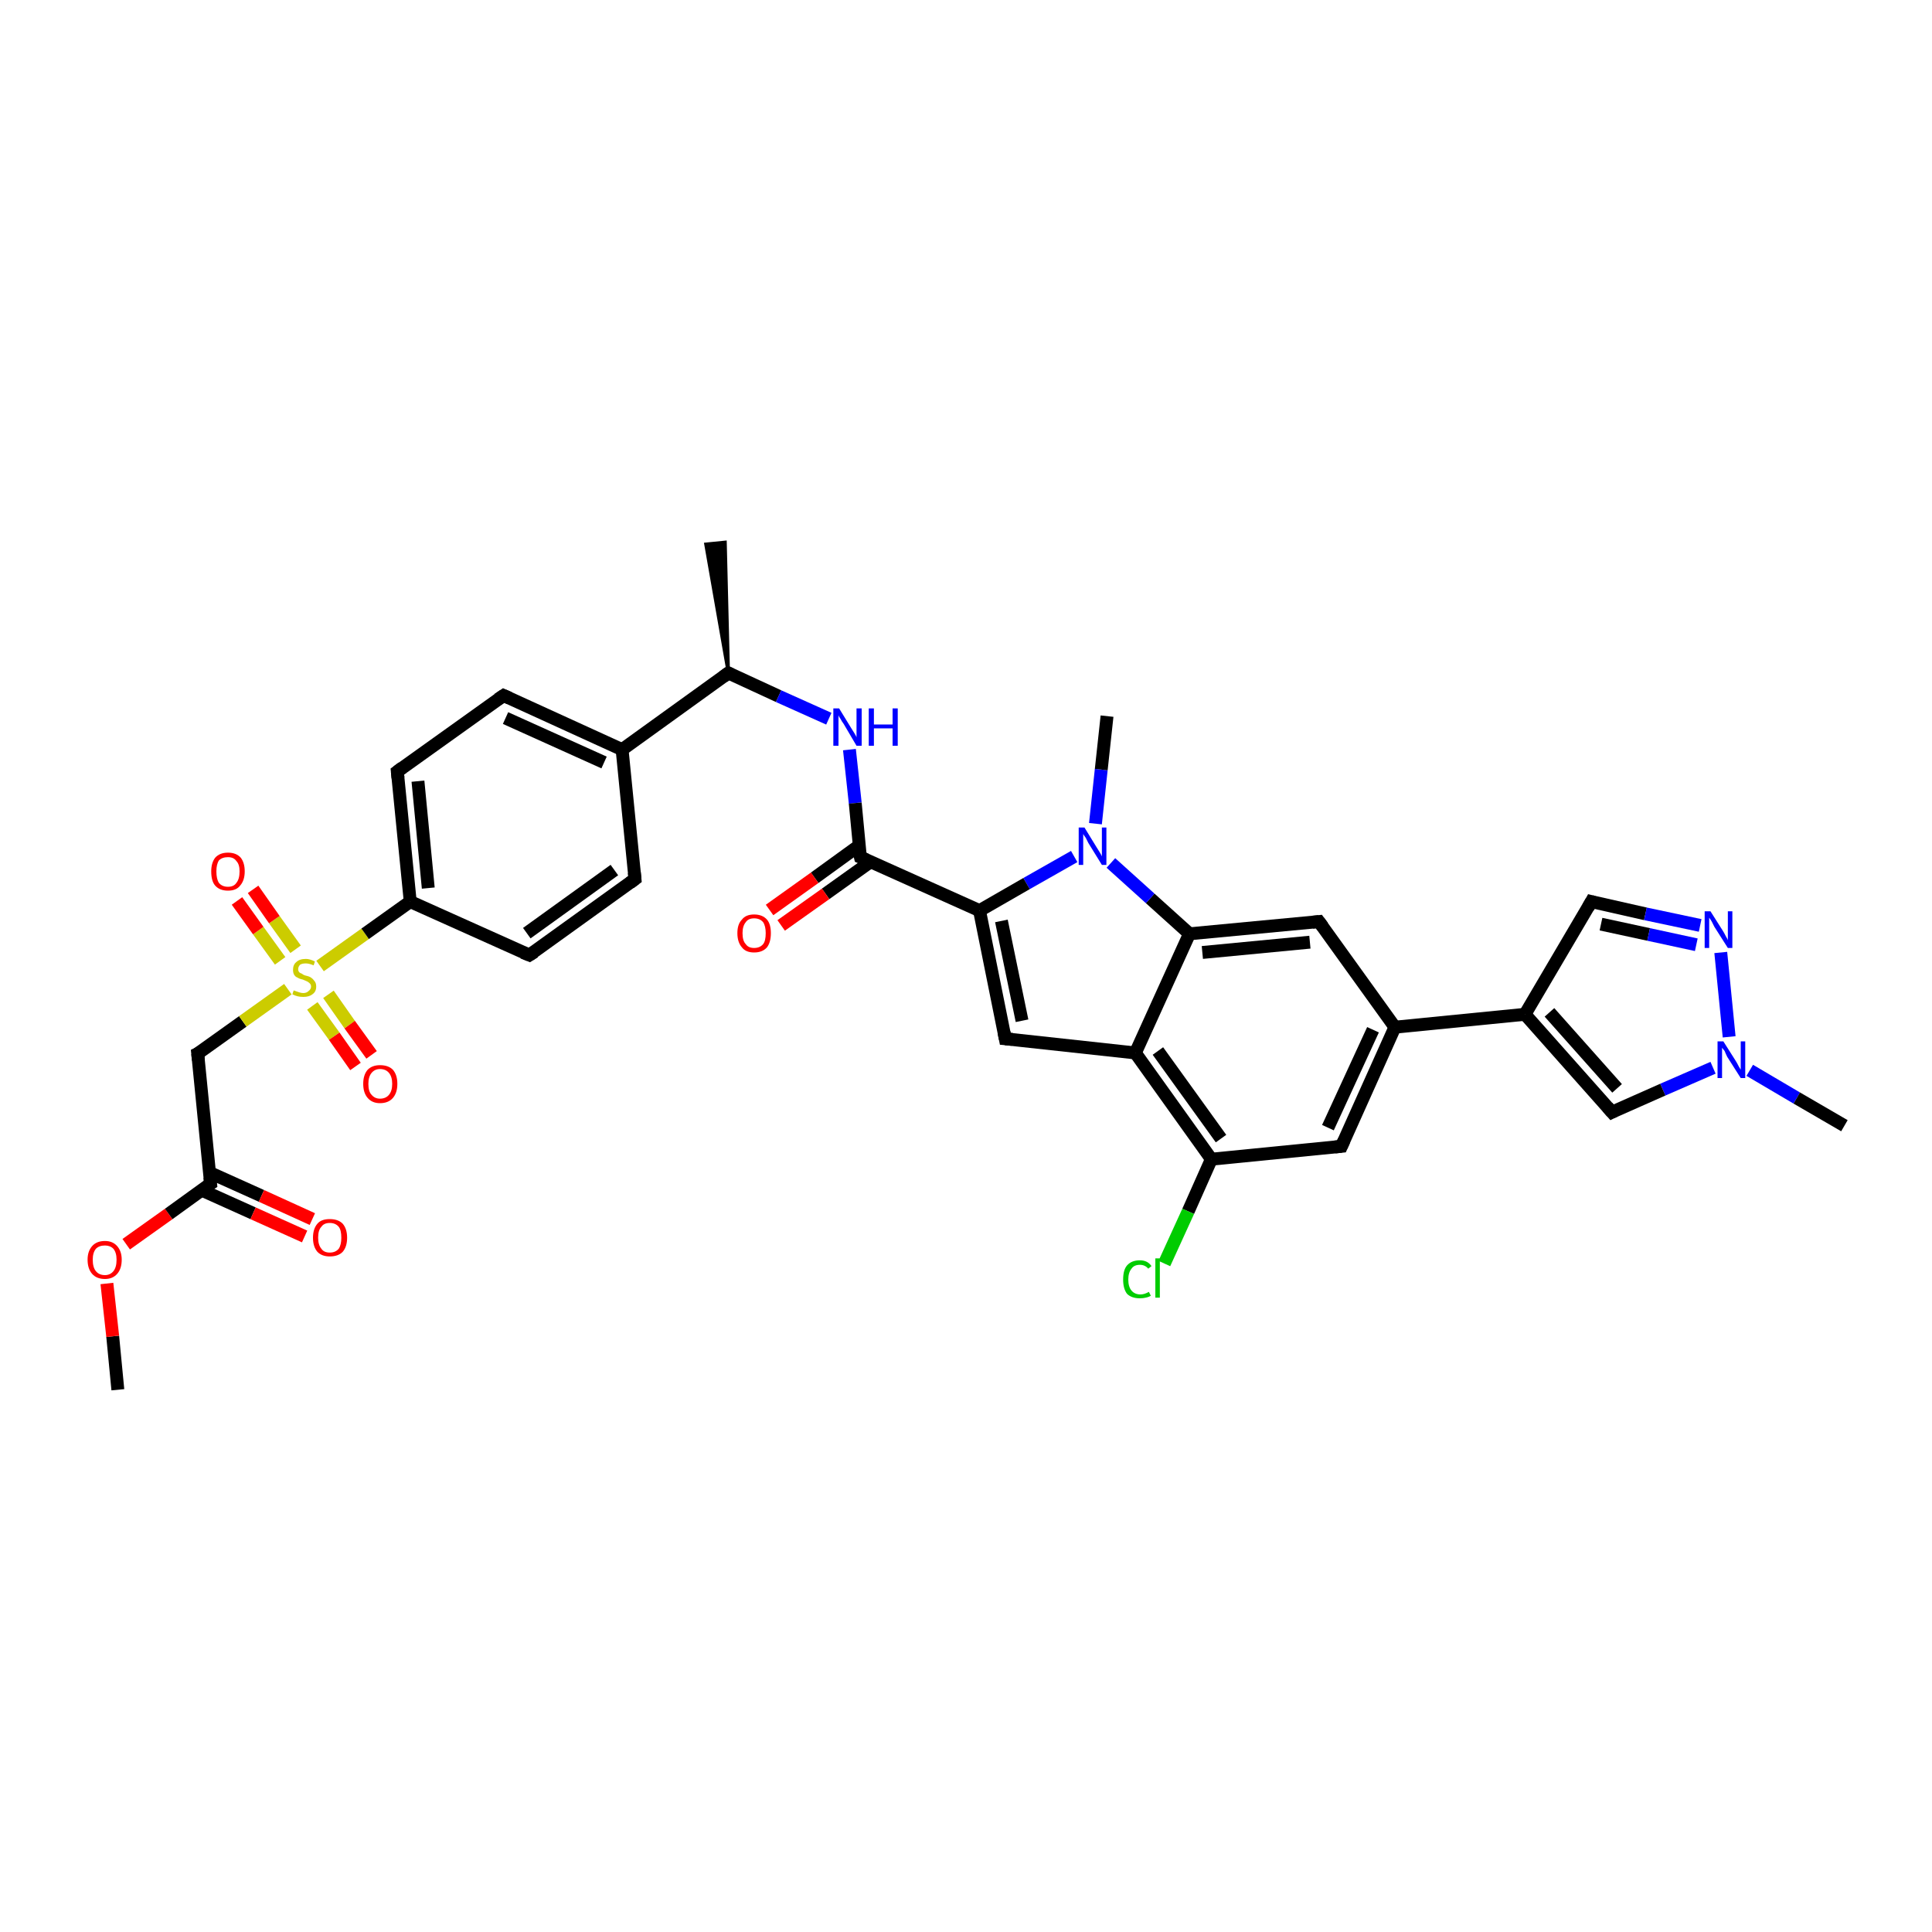 <?xml version='1.0' encoding='iso-8859-1'?>
<svg version='1.1' baseProfile='full'
              xmlns='http://www.w3.org/2000/svg'
                      xmlns:rdkit='http://www.rdkit.org/xml'
                      xmlns:xlink='http://www.w3.org/1999/xlink'
                  xml:space='preserve'
width='300px' height='300px' viewBox='0 0 300 300'>
<!-- END OF HEADER -->
<rect style='opacity:1.0;fill:#FFFFFF;stroke:none' width='300.0' height='300.0' x='0.0' y='0.0'> </rect>
<path class='bond-0 atom-0 atom-1' d='M 18.3,215.8 L 17.5,207.5' style='fill:none;fill-rule:evenodd;stroke:#000000;stroke-width:2.0px;stroke-linecap:butt;stroke-linejoin:miter;stroke-opacity:1' />
<path class='bond-0 atom-0 atom-1' d='M 17.5,207.5 L 16.6,199.3' style='fill:none;fill-rule:evenodd;stroke:#FF0000;stroke-width:2.0px;stroke-linecap:butt;stroke-linejoin:miter;stroke-opacity:1' />
<path class='bond-1 atom-1 atom-2' d='M 19.6,193.2 L 26.2,188.5' style='fill:none;fill-rule:evenodd;stroke:#FF0000;stroke-width:2.0px;stroke-linecap:butt;stroke-linejoin:miter;stroke-opacity:1' />
<path class='bond-1 atom-1 atom-2' d='M 26.2,188.5 L 32.7,183.8' style='fill:none;fill-rule:evenodd;stroke:#000000;stroke-width:2.0px;stroke-linecap:butt;stroke-linejoin:miter;stroke-opacity:1' />
<path class='bond-2 atom-2 atom-3' d='M 31.3,184.8 L 39.3,188.4' style='fill:none;fill-rule:evenodd;stroke:#000000;stroke-width:2.0px;stroke-linecap:butt;stroke-linejoin:miter;stroke-opacity:1' />
<path class='bond-2 atom-2 atom-3' d='M 39.3,188.4 L 47.3,192.0' style='fill:none;fill-rule:evenodd;stroke:#FF0000;stroke-width:2.0px;stroke-linecap:butt;stroke-linejoin:miter;stroke-opacity:1' />
<path class='bond-2 atom-2 atom-3' d='M 32.6,182.1 L 40.6,185.7' style='fill:none;fill-rule:evenodd;stroke:#000000;stroke-width:2.0px;stroke-linecap:butt;stroke-linejoin:miter;stroke-opacity:1' />
<path class='bond-2 atom-2 atom-3' d='M 40.6,185.7 L 48.5,189.3' style='fill:none;fill-rule:evenodd;stroke:#FF0000;stroke-width:2.0px;stroke-linecap:butt;stroke-linejoin:miter;stroke-opacity:1' />
<path class='bond-3 atom-2 atom-4' d='M 32.7,183.8 L 30.7,163.6' style='fill:none;fill-rule:evenodd;stroke:#000000;stroke-width:2.0px;stroke-linecap:butt;stroke-linejoin:miter;stroke-opacity:1' />
<path class='bond-4 atom-4 atom-5' d='M 30.7,163.6 L 37.7,158.6' style='fill:none;fill-rule:evenodd;stroke:#000000;stroke-width:2.0px;stroke-linecap:butt;stroke-linejoin:miter;stroke-opacity:1' />
<path class='bond-4 atom-4 atom-5' d='M 37.7,158.6 L 44.7,153.6' style='fill:none;fill-rule:evenodd;stroke:#CCCC00;stroke-width:2.0px;stroke-linecap:butt;stroke-linejoin:miter;stroke-opacity:1' />
<path class='bond-5 atom-5 atom-6' d='M 48.5,156.2 L 51.9,160.9' style='fill:none;fill-rule:evenodd;stroke:#CCCC00;stroke-width:2.0px;stroke-linecap:butt;stroke-linejoin:miter;stroke-opacity:1' />
<path class='bond-5 atom-5 atom-6' d='M 51.9,160.9 L 55.2,165.6' style='fill:none;fill-rule:evenodd;stroke:#FF0000;stroke-width:2.0px;stroke-linecap:butt;stroke-linejoin:miter;stroke-opacity:1' />
<path class='bond-5 atom-5 atom-6' d='M 51.0,154.4 L 54.3,159.1' style='fill:none;fill-rule:evenodd;stroke:#CCCC00;stroke-width:2.0px;stroke-linecap:butt;stroke-linejoin:miter;stroke-opacity:1' />
<path class='bond-5 atom-5 atom-6' d='M 54.3,159.1 L 57.7,163.8' style='fill:none;fill-rule:evenodd;stroke:#FF0000;stroke-width:2.0px;stroke-linecap:butt;stroke-linejoin:miter;stroke-opacity:1' />
<path class='bond-6 atom-5 atom-7' d='M 45.9,147.4 L 42.6,142.8' style='fill:none;fill-rule:evenodd;stroke:#CCCC00;stroke-width:2.0px;stroke-linecap:butt;stroke-linejoin:miter;stroke-opacity:1' />
<path class='bond-6 atom-5 atom-7' d='M 42.6,142.8 L 39.3,138.1' style='fill:none;fill-rule:evenodd;stroke:#FF0000;stroke-width:2.0px;stroke-linecap:butt;stroke-linejoin:miter;stroke-opacity:1' />
<path class='bond-6 atom-5 atom-7' d='M 43.5,149.2 L 40.1,144.5' style='fill:none;fill-rule:evenodd;stroke:#CCCC00;stroke-width:2.0px;stroke-linecap:butt;stroke-linejoin:miter;stroke-opacity:1' />
<path class='bond-6 atom-5 atom-7' d='M 40.1,144.5 L 36.8,139.9' style='fill:none;fill-rule:evenodd;stroke:#FF0000;stroke-width:2.0px;stroke-linecap:butt;stroke-linejoin:miter;stroke-opacity:1' />
<path class='bond-7 atom-5 atom-8' d='M 49.7,150.0 L 56.7,145.0' style='fill:none;fill-rule:evenodd;stroke:#CCCC00;stroke-width:2.0px;stroke-linecap:butt;stroke-linejoin:miter;stroke-opacity:1' />
<path class='bond-7 atom-5 atom-8' d='M 56.7,145.0 L 63.7,140.0' style='fill:none;fill-rule:evenodd;stroke:#000000;stroke-width:2.0px;stroke-linecap:butt;stroke-linejoin:miter;stroke-opacity:1' />
<path class='bond-8 atom-8 atom-9' d='M 63.7,140.0 L 61.7,119.8' style='fill:none;fill-rule:evenodd;stroke:#000000;stroke-width:2.0px;stroke-linecap:butt;stroke-linejoin:miter;stroke-opacity:1' />
<path class='bond-8 atom-8 atom-9' d='M 66.5,137.9 L 64.9,121.3' style='fill:none;fill-rule:evenodd;stroke:#000000;stroke-width:2.0px;stroke-linecap:butt;stroke-linejoin:miter;stroke-opacity:1' />
<path class='bond-9 atom-9 atom-10' d='M 61.7,119.8 L 78.2,108.0' style='fill:none;fill-rule:evenodd;stroke:#000000;stroke-width:2.0px;stroke-linecap:butt;stroke-linejoin:miter;stroke-opacity:1' />
<path class='bond-10 atom-10 atom-11' d='M 78.2,108.0 L 96.6,116.4' style='fill:none;fill-rule:evenodd;stroke:#000000;stroke-width:2.0px;stroke-linecap:butt;stroke-linejoin:miter;stroke-opacity:1' />
<path class='bond-10 atom-10 atom-11' d='M 78.5,111.5 L 93.8,118.4' style='fill:none;fill-rule:evenodd;stroke:#000000;stroke-width:2.0px;stroke-linecap:butt;stroke-linejoin:miter;stroke-opacity:1' />
<path class='bond-11 atom-11 atom-12' d='M 96.6,116.4 L 98.6,136.5' style='fill:none;fill-rule:evenodd;stroke:#000000;stroke-width:2.0px;stroke-linecap:butt;stroke-linejoin:miter;stroke-opacity:1' />
<path class='bond-12 atom-12 atom-13' d='M 98.6,136.5 L 82.2,148.3' style='fill:none;fill-rule:evenodd;stroke:#000000;stroke-width:2.0px;stroke-linecap:butt;stroke-linejoin:miter;stroke-opacity:1' />
<path class='bond-12 atom-12 atom-13' d='M 95.4,135.1 L 81.8,144.9' style='fill:none;fill-rule:evenodd;stroke:#000000;stroke-width:2.0px;stroke-linecap:butt;stroke-linejoin:miter;stroke-opacity:1' />
<path class='bond-13 atom-11 atom-14' d='M 96.6,116.4 L 113.1,104.5' style='fill:none;fill-rule:evenodd;stroke:#000000;stroke-width:2.0px;stroke-linecap:butt;stroke-linejoin:miter;stroke-opacity:1' />
<path class='bond-14 atom-14 atom-15' d='M 113.1,104.5 L 109.6,84.5 L 112.6,84.2 Z' style='fill:#000000;fill-rule:evenodd;fill-opacity:1;stroke:#000000;stroke-width:0.5px;stroke-linecap:butt;stroke-linejoin:miter;stroke-opacity:1;' />
<path class='bond-15 atom-14 atom-16' d='M 113.1,104.5 L 120.9,108.1' style='fill:none;fill-rule:evenodd;stroke:#000000;stroke-width:2.0px;stroke-linecap:butt;stroke-linejoin:miter;stroke-opacity:1' />
<path class='bond-15 atom-14 atom-16' d='M 120.9,108.1 L 128.7,111.6' style='fill:none;fill-rule:evenodd;stroke:#0000FF;stroke-width:2.0px;stroke-linecap:butt;stroke-linejoin:miter;stroke-opacity:1' />
<path class='bond-16 atom-16 atom-17' d='M 131.9,116.4 L 132.8,124.7' style='fill:none;fill-rule:evenodd;stroke:#0000FF;stroke-width:2.0px;stroke-linecap:butt;stroke-linejoin:miter;stroke-opacity:1' />
<path class='bond-16 atom-16 atom-17' d='M 132.8,124.7 L 133.6,133.1' style='fill:none;fill-rule:evenodd;stroke:#000000;stroke-width:2.0px;stroke-linecap:butt;stroke-linejoin:miter;stroke-opacity:1' />
<path class='bond-17 atom-17 atom-18' d='M 133.4,131.3 L 126.5,136.3' style='fill:none;fill-rule:evenodd;stroke:#000000;stroke-width:2.0px;stroke-linecap:butt;stroke-linejoin:miter;stroke-opacity:1' />
<path class='bond-17 atom-17 atom-18' d='M 126.5,136.3 L 119.5,141.3' style='fill:none;fill-rule:evenodd;stroke:#FF0000;stroke-width:2.0px;stroke-linecap:butt;stroke-linejoin:miter;stroke-opacity:1' />
<path class='bond-17 atom-17 atom-18' d='M 135.2,133.8 L 128.2,138.8' style='fill:none;fill-rule:evenodd;stroke:#000000;stroke-width:2.0px;stroke-linecap:butt;stroke-linejoin:miter;stroke-opacity:1' />
<path class='bond-17 atom-17 atom-18' d='M 128.2,138.8 L 121.3,143.7' style='fill:none;fill-rule:evenodd;stroke:#FF0000;stroke-width:2.0px;stroke-linecap:butt;stroke-linejoin:miter;stroke-opacity:1' />
<path class='bond-18 atom-17 atom-19' d='M 133.6,133.1 L 152.1,141.4' style='fill:none;fill-rule:evenodd;stroke:#000000;stroke-width:2.0px;stroke-linecap:butt;stroke-linejoin:miter;stroke-opacity:1' />
<path class='bond-19 atom-19 atom-20' d='M 152.1,141.4 L 156.1,161.3' style='fill:none;fill-rule:evenodd;stroke:#000000;stroke-width:2.0px;stroke-linecap:butt;stroke-linejoin:miter;stroke-opacity:1' />
<path class='bond-19 atom-19 atom-20' d='M 155.5,143.0 L 158.7,158.5' style='fill:none;fill-rule:evenodd;stroke:#000000;stroke-width:2.0px;stroke-linecap:butt;stroke-linejoin:miter;stroke-opacity:1' />
<path class='bond-20 atom-20 atom-21' d='M 156.1,161.3 L 176.3,163.5' style='fill:none;fill-rule:evenodd;stroke:#000000;stroke-width:2.0px;stroke-linecap:butt;stroke-linejoin:miter;stroke-opacity:1' />
<path class='bond-21 atom-21 atom-22' d='M 176.3,163.5 L 188.1,180.0' style='fill:none;fill-rule:evenodd;stroke:#000000;stroke-width:2.0px;stroke-linecap:butt;stroke-linejoin:miter;stroke-opacity:1' />
<path class='bond-21 atom-21 atom-22' d='M 179.8,163.2 L 189.6,176.8' style='fill:none;fill-rule:evenodd;stroke:#000000;stroke-width:2.0px;stroke-linecap:butt;stroke-linejoin:miter;stroke-opacity:1' />
<path class='bond-22 atom-22 atom-23' d='M 188.1,180.0 L 184.5,188.1' style='fill:none;fill-rule:evenodd;stroke:#000000;stroke-width:2.0px;stroke-linecap:butt;stroke-linejoin:miter;stroke-opacity:1' />
<path class='bond-22 atom-22 atom-23' d='M 184.5,188.1 L 180.8,196.2' style='fill:none;fill-rule:evenodd;stroke:#00CC00;stroke-width:2.0px;stroke-linecap:butt;stroke-linejoin:miter;stroke-opacity:1' />
<path class='bond-23 atom-22 atom-24' d='M 188.1,180.0 L 208.3,178.0' style='fill:none;fill-rule:evenodd;stroke:#000000;stroke-width:2.0px;stroke-linecap:butt;stroke-linejoin:miter;stroke-opacity:1' />
<path class='bond-24 atom-24 atom-25' d='M 208.3,178.0 L 216.6,159.5' style='fill:none;fill-rule:evenodd;stroke:#000000;stroke-width:2.0px;stroke-linecap:butt;stroke-linejoin:miter;stroke-opacity:1' />
<path class='bond-24 atom-24 atom-25' d='M 206.2,175.1 L 213.2,159.9' style='fill:none;fill-rule:evenodd;stroke:#000000;stroke-width:2.0px;stroke-linecap:butt;stroke-linejoin:miter;stroke-opacity:1' />
<path class='bond-25 atom-25 atom-26' d='M 216.6,159.5 L 204.8,143.1' style='fill:none;fill-rule:evenodd;stroke:#000000;stroke-width:2.0px;stroke-linecap:butt;stroke-linejoin:miter;stroke-opacity:1' />
<path class='bond-26 atom-26 atom-27' d='M 204.8,143.1 L 184.7,145.0' style='fill:none;fill-rule:evenodd;stroke:#000000;stroke-width:2.0px;stroke-linecap:butt;stroke-linejoin:miter;stroke-opacity:1' />
<path class='bond-26 atom-26 atom-27' d='M 203.4,146.3 L 186.7,147.9' style='fill:none;fill-rule:evenodd;stroke:#000000;stroke-width:2.0px;stroke-linecap:butt;stroke-linejoin:miter;stroke-opacity:1' />
<path class='bond-27 atom-27 atom-28' d='M 184.7,145.0 L 178.6,139.5' style='fill:none;fill-rule:evenodd;stroke:#000000;stroke-width:2.0px;stroke-linecap:butt;stroke-linejoin:miter;stroke-opacity:1' />
<path class='bond-27 atom-27 atom-28' d='M 178.6,139.5 L 172.5,134.0' style='fill:none;fill-rule:evenodd;stroke:#0000FF;stroke-width:2.0px;stroke-linecap:butt;stroke-linejoin:miter;stroke-opacity:1' />
<path class='bond-28 atom-28 atom-29' d='M 170.1,127.9 L 171.0,119.5' style='fill:none;fill-rule:evenodd;stroke:#0000FF;stroke-width:2.0px;stroke-linecap:butt;stroke-linejoin:miter;stroke-opacity:1' />
<path class='bond-28 atom-28 atom-29' d='M 171.0,119.5 L 171.9,111.2' style='fill:none;fill-rule:evenodd;stroke:#000000;stroke-width:2.0px;stroke-linecap:butt;stroke-linejoin:miter;stroke-opacity:1' />
<path class='bond-29 atom-25 atom-30' d='M 216.6,159.5 L 236.8,157.5' style='fill:none;fill-rule:evenodd;stroke:#000000;stroke-width:2.0px;stroke-linecap:butt;stroke-linejoin:miter;stroke-opacity:1' />
<path class='bond-30 atom-30 atom-31' d='M 236.8,157.5 L 247.1,140.0' style='fill:none;fill-rule:evenodd;stroke:#000000;stroke-width:2.0px;stroke-linecap:butt;stroke-linejoin:miter;stroke-opacity:1' />
<path class='bond-31 atom-31 atom-32' d='M 247.1,140.0 L 255.5,141.9' style='fill:none;fill-rule:evenodd;stroke:#000000;stroke-width:2.0px;stroke-linecap:butt;stroke-linejoin:miter;stroke-opacity:1' />
<path class='bond-31 atom-31 atom-32' d='M 255.5,141.9 L 264.0,143.7' style='fill:none;fill-rule:evenodd;stroke:#0000FF;stroke-width:2.0px;stroke-linecap:butt;stroke-linejoin:miter;stroke-opacity:1' />
<path class='bond-31 atom-31 atom-32' d='M 248.6,143.5 L 256.0,145.1' style='fill:none;fill-rule:evenodd;stroke:#000000;stroke-width:2.0px;stroke-linecap:butt;stroke-linejoin:miter;stroke-opacity:1' />
<path class='bond-31 atom-31 atom-32' d='M 256.0,145.1 L 263.4,146.7' style='fill:none;fill-rule:evenodd;stroke:#0000FF;stroke-width:2.0px;stroke-linecap:butt;stroke-linejoin:miter;stroke-opacity:1' />
<path class='bond-32 atom-32 atom-33' d='M 267.2,147.9 L 268.5,161.0' style='fill:none;fill-rule:evenodd;stroke:#0000FF;stroke-width:2.0px;stroke-linecap:butt;stroke-linejoin:miter;stroke-opacity:1' />
<path class='bond-33 atom-33 atom-34' d='M 271.7,166.2 L 279.0,170.5' style='fill:none;fill-rule:evenodd;stroke:#0000FF;stroke-width:2.0px;stroke-linecap:butt;stroke-linejoin:miter;stroke-opacity:1' />
<path class='bond-33 atom-33 atom-34' d='M 279.0,170.5 L 286.4,174.8' style='fill:none;fill-rule:evenodd;stroke:#000000;stroke-width:2.0px;stroke-linecap:butt;stroke-linejoin:miter;stroke-opacity:1' />
<path class='bond-34 atom-33 atom-35' d='M 266.0,165.8 L 258.2,169.2' style='fill:none;fill-rule:evenodd;stroke:#0000FF;stroke-width:2.0px;stroke-linecap:butt;stroke-linejoin:miter;stroke-opacity:1' />
<path class='bond-34 atom-33 atom-35' d='M 258.2,169.2 L 250.3,172.7' style='fill:none;fill-rule:evenodd;stroke:#000000;stroke-width:2.0px;stroke-linecap:butt;stroke-linejoin:miter;stroke-opacity:1' />
<path class='bond-35 atom-13 atom-8' d='M 82.2,148.3 L 63.7,140.0' style='fill:none;fill-rule:evenodd;stroke:#000000;stroke-width:2.0px;stroke-linecap:butt;stroke-linejoin:miter;stroke-opacity:1' />
<path class='bond-36 atom-28 atom-19' d='M 166.8,133.0 L 159.4,137.2' style='fill:none;fill-rule:evenodd;stroke:#0000FF;stroke-width:2.0px;stroke-linecap:butt;stroke-linejoin:miter;stroke-opacity:1' />
<path class='bond-36 atom-28 atom-19' d='M 159.4,137.2 L 152.1,141.4' style='fill:none;fill-rule:evenodd;stroke:#000000;stroke-width:2.0px;stroke-linecap:butt;stroke-linejoin:miter;stroke-opacity:1' />
<path class='bond-37 atom-35 atom-30' d='M 250.3,172.7 L 236.8,157.5' style='fill:none;fill-rule:evenodd;stroke:#000000;stroke-width:2.0px;stroke-linecap:butt;stroke-linejoin:miter;stroke-opacity:1' />
<path class='bond-37 atom-35 atom-30' d='M 251.1,169.0 L 240.6,157.2' style='fill:none;fill-rule:evenodd;stroke:#000000;stroke-width:2.0px;stroke-linecap:butt;stroke-linejoin:miter;stroke-opacity:1' />
<path class='bond-38 atom-27 atom-21' d='M 184.7,145.0 L 176.3,163.5' style='fill:none;fill-rule:evenodd;stroke:#000000;stroke-width:2.0px;stroke-linecap:butt;stroke-linejoin:miter;stroke-opacity:1' />
<path d='M 32.4,184.0 L 32.7,183.8 L 32.6,182.8' style='fill:none;stroke:#000000;stroke-width:2.0px;stroke-linecap:butt;stroke-linejoin:miter;stroke-opacity:1;' />
<path d='M 30.8,164.6 L 30.7,163.6 L 31.1,163.4' style='fill:none;stroke:#000000;stroke-width:2.0px;stroke-linecap:butt;stroke-linejoin:miter;stroke-opacity:1;' />
<path d='M 61.8,120.8 L 61.7,119.8 L 62.5,119.2' style='fill:none;stroke:#000000;stroke-width:2.0px;stroke-linecap:butt;stroke-linejoin:miter;stroke-opacity:1;' />
<path d='M 77.3,108.6 L 78.2,108.0 L 79.1,108.4' style='fill:none;stroke:#000000;stroke-width:2.0px;stroke-linecap:butt;stroke-linejoin:miter;stroke-opacity:1;' />
<path d='M 98.5,135.5 L 98.6,136.5 L 97.8,137.1' style='fill:none;stroke:#000000;stroke-width:2.0px;stroke-linecap:butt;stroke-linejoin:miter;stroke-opacity:1;' />
<path d='M 83.0,147.8 L 82.2,148.3 L 81.2,147.9' style='fill:none;stroke:#000000;stroke-width:2.0px;stroke-linecap:butt;stroke-linejoin:miter;stroke-opacity:1;' />
<path d='M 112.3,105.1 L 113.1,104.5 L 113.5,104.7' style='fill:none;stroke:#000000;stroke-width:2.0px;stroke-linecap:butt;stroke-linejoin:miter;stroke-opacity:1;' />
<path d='M 133.5,132.7 L 133.6,133.1 L 134.5,133.5' style='fill:none;stroke:#000000;stroke-width:2.0px;stroke-linecap:butt;stroke-linejoin:miter;stroke-opacity:1;' />
<path d='M 155.9,160.3 L 156.1,161.3 L 157.2,161.4' style='fill:none;stroke:#000000;stroke-width:2.0px;stroke-linecap:butt;stroke-linejoin:miter;stroke-opacity:1;' />
<path d='M 207.3,178.1 L 208.3,178.0 L 208.7,177.1' style='fill:none;stroke:#000000;stroke-width:2.0px;stroke-linecap:butt;stroke-linejoin:miter;stroke-opacity:1;' />
<path d='M 205.4,143.9 L 204.8,143.1 L 203.8,143.2' style='fill:none;stroke:#000000;stroke-width:2.0px;stroke-linecap:butt;stroke-linejoin:miter;stroke-opacity:1;' />
<path d='M 246.6,140.9 L 247.1,140.0 L 247.5,140.1' style='fill:none;stroke:#000000;stroke-width:2.0px;stroke-linecap:butt;stroke-linejoin:miter;stroke-opacity:1;' />
<path d='M 250.7,172.5 L 250.3,172.7 L 249.6,171.9' style='fill:none;stroke:#000000;stroke-width:2.0px;stroke-linecap:butt;stroke-linejoin:miter;stroke-opacity:1;' />
<path class='atom-1' d='M 13.6 195.6
Q 13.6 194.3, 14.3 193.5
Q 15.0 192.7, 16.3 192.7
Q 17.5 192.7, 18.2 193.5
Q 18.9 194.3, 18.9 195.6
Q 18.9 197.0, 18.2 197.8
Q 17.5 198.6, 16.3 198.6
Q 15.0 198.6, 14.3 197.8
Q 13.6 197.0, 13.6 195.6
M 16.3 198.0
Q 17.1 198.0, 17.6 197.4
Q 18.1 196.8, 18.1 195.6
Q 18.1 194.5, 17.6 193.9
Q 17.1 193.4, 16.3 193.4
Q 15.4 193.4, 14.9 193.9
Q 14.4 194.5, 14.4 195.6
Q 14.4 196.8, 14.9 197.4
Q 15.4 198.0, 16.3 198.0
' fill='#FF0000'/>
<path class='atom-3' d='M 48.6 192.2
Q 48.6 190.8, 49.3 190.0
Q 49.9 189.3, 51.2 189.3
Q 52.5 189.3, 53.2 190.0
Q 53.9 190.8, 53.9 192.2
Q 53.9 193.6, 53.2 194.4
Q 52.5 195.1, 51.2 195.1
Q 50.0 195.1, 49.3 194.4
Q 48.6 193.6, 48.6 192.2
M 51.2 194.5
Q 52.1 194.5, 52.6 193.9
Q 53.0 193.3, 53.0 192.2
Q 53.0 191.0, 52.6 190.5
Q 52.1 189.9, 51.2 189.9
Q 50.3 189.9, 49.9 190.5
Q 49.4 191.0, 49.4 192.2
Q 49.4 193.3, 49.9 193.9
Q 50.3 194.5, 51.2 194.5
' fill='#FF0000'/>
<path class='atom-5' d='M 45.6 153.8
Q 45.7 153.8, 45.9 153.9
Q 46.2 154.0, 46.5 154.1
Q 46.8 154.2, 47.1 154.2
Q 47.6 154.2, 47.9 153.9
Q 48.3 153.6, 48.3 153.2
Q 48.3 152.9, 48.1 152.7
Q 47.9 152.5, 47.7 152.4
Q 47.5 152.3, 47.0 152.1
Q 46.5 152.0, 46.2 151.8
Q 45.9 151.7, 45.7 151.4
Q 45.5 151.1, 45.5 150.6
Q 45.5 149.8, 46.0 149.4
Q 46.5 148.9, 47.5 148.9
Q 48.1 148.9, 48.9 149.3
L 48.7 149.9
Q 48.0 149.6, 47.5 149.6
Q 46.9 149.6, 46.6 149.8
Q 46.3 150.1, 46.3 150.5
Q 46.3 150.8, 46.5 151.0
Q 46.6 151.1, 46.9 151.2
Q 47.1 151.4, 47.5 151.5
Q 48.0 151.6, 48.3 151.8
Q 48.6 152.0, 48.8 152.3
Q 49.1 152.6, 49.1 153.2
Q 49.1 154.0, 48.5 154.4
Q 48.0 154.8, 47.1 154.8
Q 46.6 154.8, 46.2 154.7
Q 45.8 154.6, 45.4 154.4
L 45.6 153.8
' fill='#CCCC00'/>
<path class='atom-6' d='M 56.4 168.3
Q 56.4 166.9, 57.1 166.1
Q 57.8 165.4, 59.0 165.4
Q 60.3 165.4, 61.0 166.1
Q 61.7 166.9, 61.7 168.3
Q 61.7 169.7, 61.0 170.5
Q 60.3 171.3, 59.0 171.3
Q 57.8 171.3, 57.1 170.5
Q 56.4 169.7, 56.4 168.3
M 59.0 170.6
Q 59.9 170.6, 60.4 170.0
Q 60.9 169.4, 60.9 168.3
Q 60.9 167.2, 60.4 166.6
Q 59.9 166.0, 59.0 166.0
Q 58.2 166.0, 57.7 166.6
Q 57.2 167.2, 57.2 168.3
Q 57.2 169.5, 57.7 170.0
Q 58.2 170.6, 59.0 170.6
' fill='#FF0000'/>
<path class='atom-7' d='M 32.8 135.3
Q 32.8 134.0, 33.4 133.2
Q 34.1 132.4, 35.4 132.4
Q 36.7 132.4, 37.4 133.2
Q 38.0 134.0, 38.0 135.3
Q 38.0 136.7, 37.3 137.5
Q 36.7 138.3, 35.4 138.3
Q 34.1 138.3, 33.4 137.5
Q 32.8 136.8, 32.8 135.3
M 35.4 137.7
Q 36.3 137.7, 36.7 137.1
Q 37.2 136.5, 37.2 135.3
Q 37.2 134.2, 36.7 133.7
Q 36.3 133.1, 35.4 133.1
Q 34.5 133.1, 34.0 133.6
Q 33.6 134.2, 33.6 135.3
Q 33.6 136.5, 34.0 137.1
Q 34.5 137.7, 35.4 137.7
' fill='#FF0000'/>
<path class='atom-16' d='M 130.3 110.0
L 132.2 113.1
Q 132.4 113.4, 132.7 113.9
Q 133.0 114.4, 133.0 114.5
L 133.0 110.0
L 133.8 110.0
L 133.8 115.8
L 133.0 115.8
L 131.0 112.4
Q 130.7 112.0, 130.5 111.6
Q 130.2 111.2, 130.2 111.0
L 130.2 115.8
L 129.4 115.8
L 129.4 110.0
L 130.3 110.0
' fill='#0000FF'/>
<path class='atom-16' d='M 134.9 110.0
L 135.7 110.0
L 135.7 112.5
L 138.6 112.5
L 138.6 110.0
L 139.4 110.0
L 139.4 115.8
L 138.6 115.8
L 138.6 113.1
L 135.7 113.1
L 135.7 115.8
L 134.9 115.8
L 134.9 110.0
' fill='#0000FF'/>
<path class='atom-18' d='M 114.5 144.9
Q 114.5 143.5, 115.2 142.8
Q 115.8 142.0, 117.1 142.0
Q 118.4 142.0, 119.1 142.8
Q 119.7 143.5, 119.7 144.9
Q 119.7 146.3, 119.1 147.1
Q 118.4 147.9, 117.1 147.9
Q 115.8 147.9, 115.2 147.1
Q 114.5 146.3, 114.5 144.9
M 117.1 147.2
Q 118.0 147.2, 118.5 146.6
Q 118.9 146.1, 118.9 144.9
Q 118.9 143.8, 118.5 143.2
Q 118.0 142.6, 117.1 142.6
Q 116.2 142.6, 115.8 143.2
Q 115.3 143.8, 115.3 144.9
Q 115.3 146.1, 115.8 146.6
Q 116.2 147.2, 117.1 147.2
' fill='#FF0000'/>
<path class='atom-23' d='M 174.4 198.7
Q 174.4 197.2, 175.0 196.5
Q 175.7 195.7, 177.0 195.7
Q 178.2 195.7, 178.8 196.6
L 178.3 197.0
Q 177.8 196.4, 177.0 196.4
Q 176.1 196.4, 175.7 197.0
Q 175.2 197.6, 175.2 198.7
Q 175.2 199.8, 175.7 200.4
Q 176.2 201.0, 177.1 201.0
Q 177.7 201.0, 178.4 200.6
L 178.7 201.2
Q 178.4 201.4, 177.9 201.5
Q 177.5 201.6, 177.0 201.6
Q 175.7 201.6, 175.0 200.9
Q 174.4 200.1, 174.4 198.7
' fill='#00CC00'/>
<path class='atom-23' d='M 179.4 195.4
L 180.1 195.4
L 180.1 201.5
L 179.4 201.5
L 179.4 195.4
' fill='#00CC00'/>
<path class='atom-28' d='M 168.4 128.5
L 170.3 131.6
Q 170.5 131.9, 170.8 132.4
Q 171.1 132.9, 171.1 133.0
L 171.1 128.5
L 171.8 128.5
L 171.8 134.3
L 171.1 134.3
L 169.0 130.9
Q 168.8 130.5, 168.6 130.1
Q 168.3 129.7, 168.2 129.5
L 168.2 134.3
L 167.5 134.3
L 167.5 128.5
L 168.4 128.5
' fill='#0000FF'/>
<path class='atom-32' d='M 265.6 141.5
L 267.5 144.5
Q 267.7 144.8, 268.0 145.4
Q 268.3 145.9, 268.3 146.0
L 268.3 141.5
L 269.0 141.5
L 269.0 147.2
L 268.3 147.2
L 266.2 143.9
Q 266.0 143.5, 265.8 143.1
Q 265.5 142.6, 265.4 142.5
L 265.4 147.2
L 264.7 147.2
L 264.7 141.5
L 265.6 141.5
' fill='#0000FF'/>
<path class='atom-33' d='M 267.6 161.7
L 269.5 164.7
Q 269.7 165.0, 270.0 165.6
Q 270.3 166.1, 270.3 166.1
L 270.3 161.7
L 271.0 161.7
L 271.0 167.4
L 270.3 167.4
L 268.2 164.1
Q 268.0 163.7, 267.8 163.2
Q 267.5 162.8, 267.4 162.7
L 267.4 167.4
L 266.7 167.4
L 266.7 161.7
L 267.6 161.7
' fill='#0000FF'/>
</svg>

